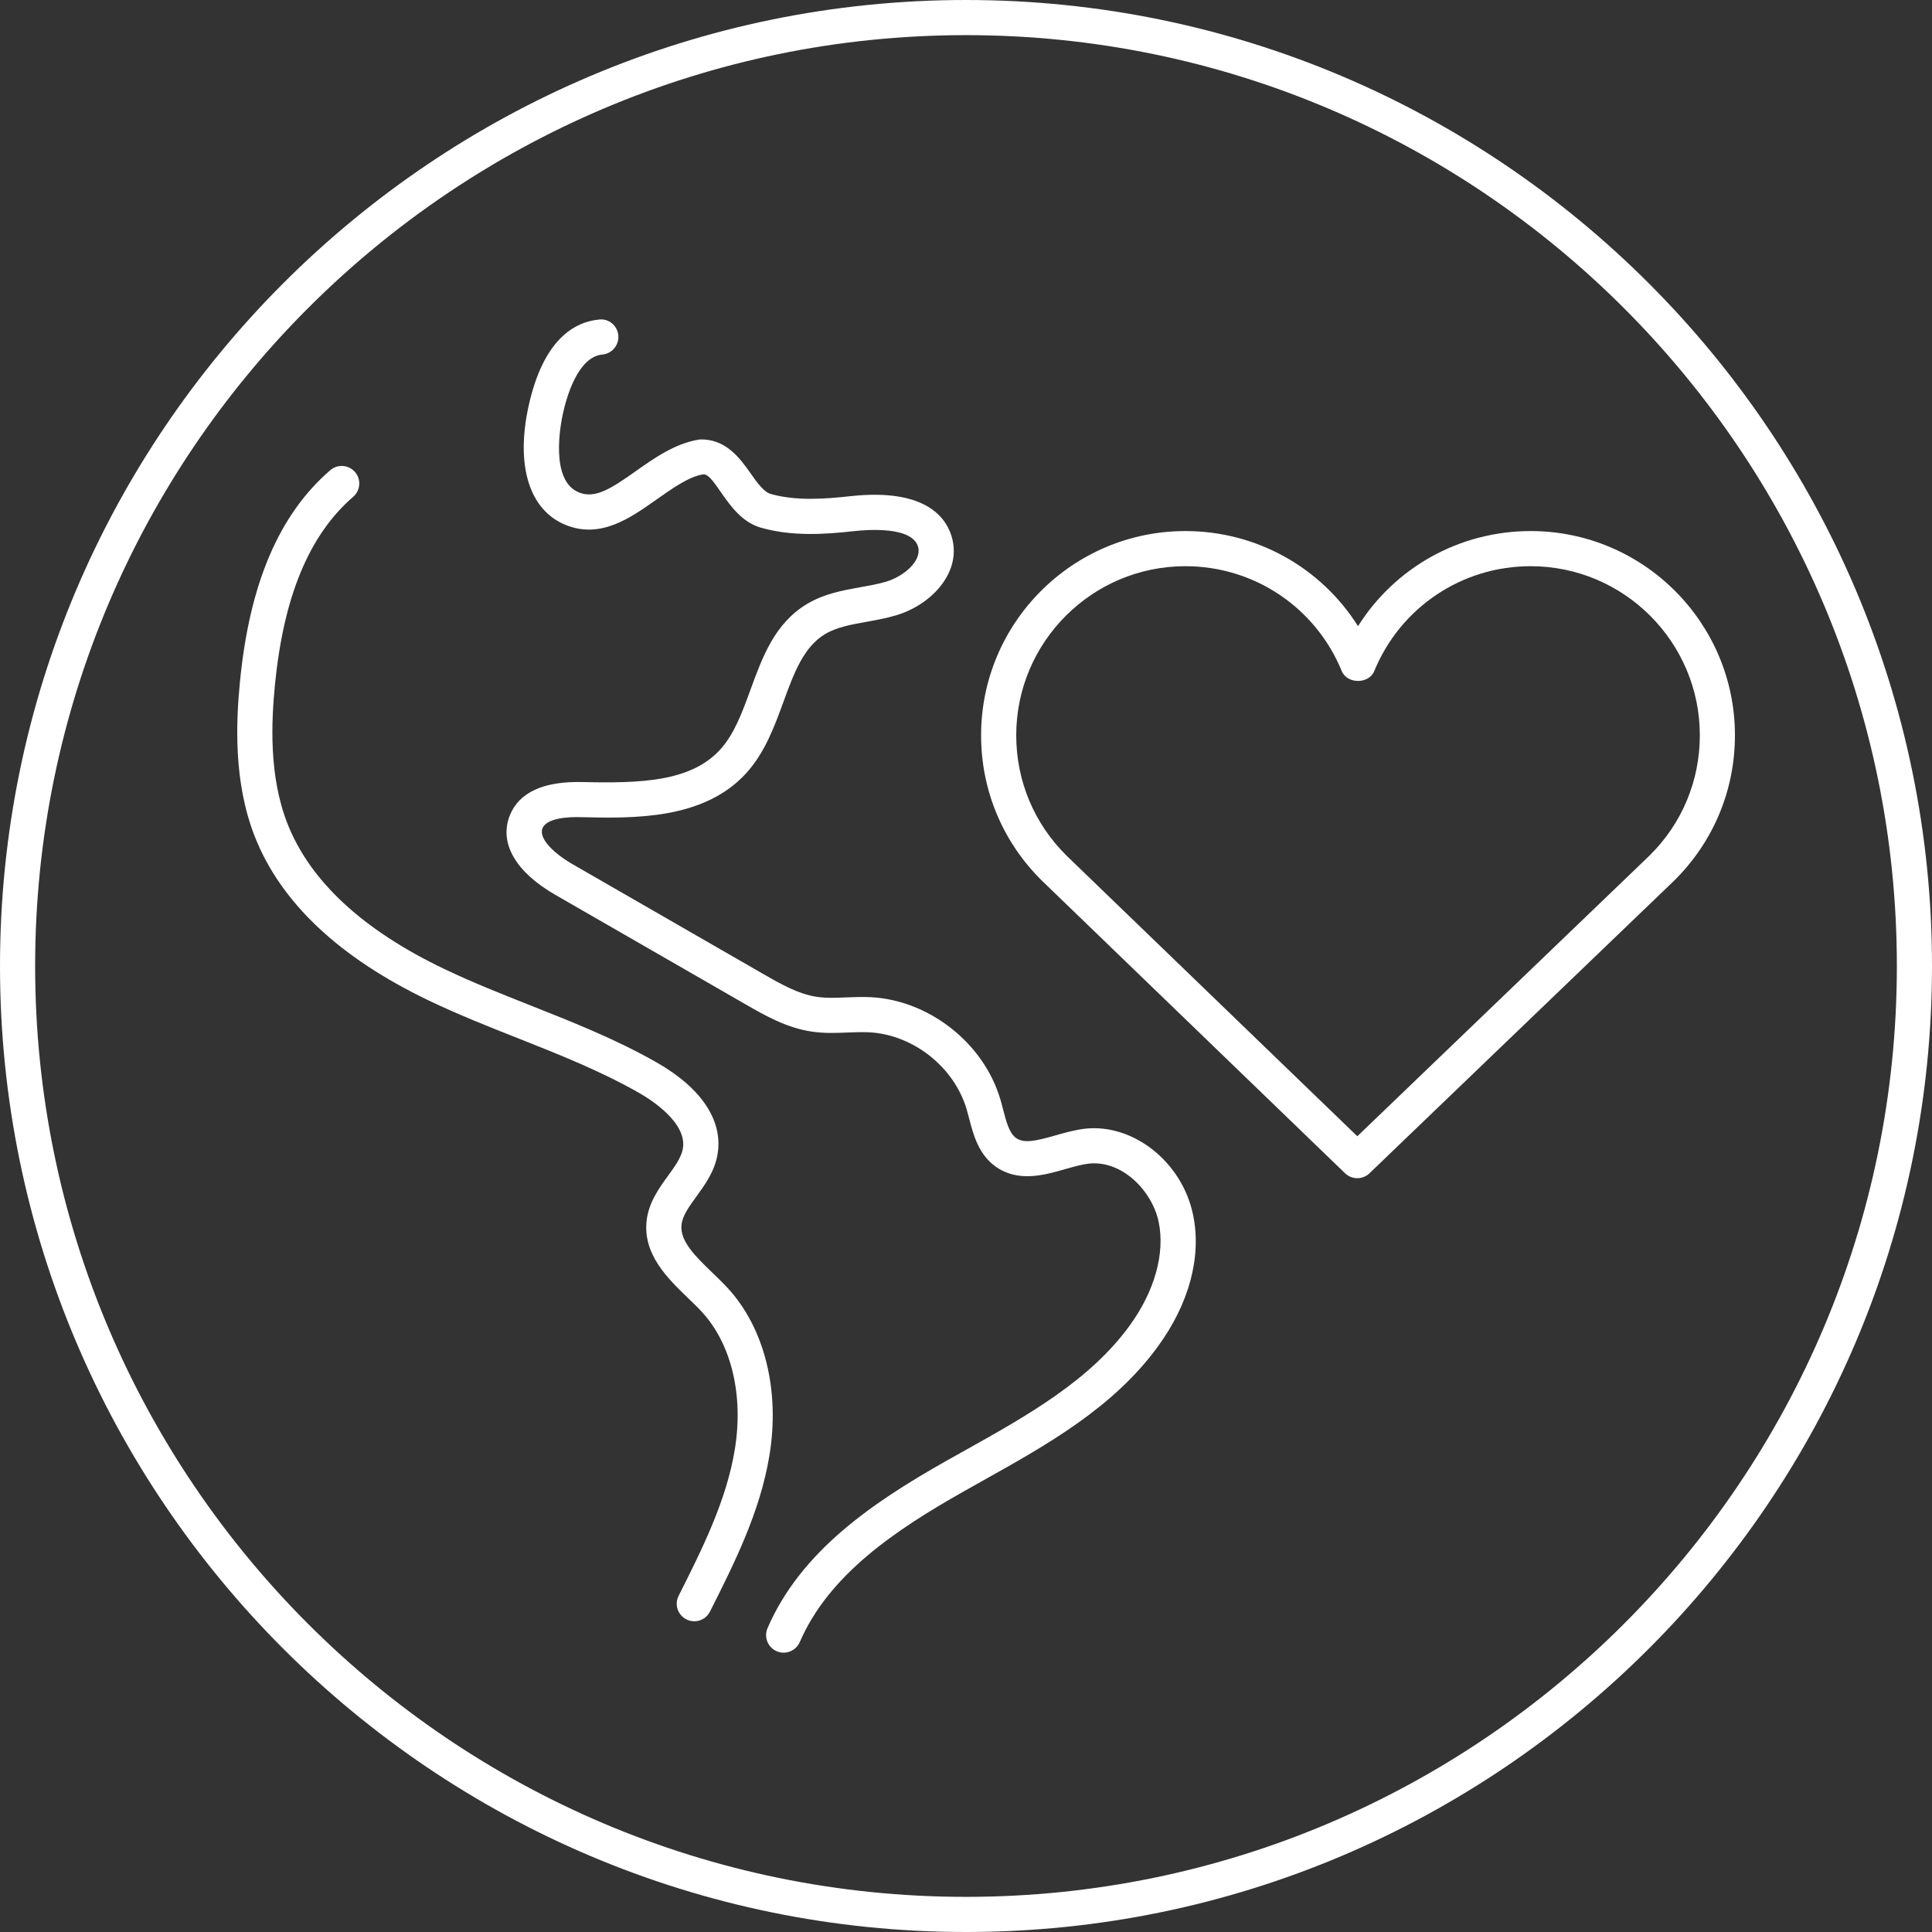 <svg width="64" height="64" viewBox="0 0 64 64" fill="none" xmlns="http://www.w3.org/2000/svg">
<rect x="0" y="0" width="64" height="64" fill="#333333" stroke="none"/>
<g clip-path="url(#clip0_2015_14083)">
<path d="M32 64C14.355 64 0 49.644 0 32C0 14.356 14.355 0 32 0C49.645 0 64 14.355 64 32C64 49.645 49.644 64 32 64ZM32 1.164C14.997 1.164 1.164 14.997 1.164 32C1.164 49.003 14.997 62.836 32 62.836C49.003 62.836 62.836 49.003 62.836 32C62.836 14.997 49.003 1.164 32 1.164Z" fill="white"/>
<path d="M25.959 54.747C25.883 54.747 25.804 54.732 25.729 54.699C25.434 54.572 25.299 54.23 25.426 53.934C26.526 51.385 28.916 49.768 31.334 48.401L31.973 48.043C33.998 46.911 36.092 45.741 37.417 43.918C38.249 42.776 38.6 41.52 38.382 40.475C38.17 39.459 37.175 38.423 36.067 38.547C35.809 38.577 35.545 38.656 35.281 38.731C34.581 38.93 33.713 39.178 32.964 38.632C32.408 38.223 32.24 37.574 32.104 37.052L32.02 36.743C31.605 35.342 30.245 34.27 28.786 34.196C28.551 34.186 28.316 34.193 28.079 34.203C27.698 34.219 27.303 34.235 26.892 34.173C26.053 34.05 25.324 33.631 24.68 33.26L18.396 29.643C17.079 28.885 16.528 27.928 16.886 27.017C17.189 26.249 18.003 25.878 19.282 25.906C21.207 25.951 22.878 25.901 23.853 24.835C24.323 24.322 24.584 23.606 24.861 22.847C25.256 21.766 25.663 20.648 26.734 20.007C27.299 19.668 27.91 19.558 28.501 19.452C28.788 19.401 29.078 19.351 29.355 19.268C29.947 19.091 30.529 18.581 30.417 18.131C30.244 17.432 28.75 17.543 28.294 17.594C27.3 17.705 26.238 17.77 25.219 17.484C24.585 17.307 24.205 16.765 23.899 16.331C23.685 16.025 23.467 15.683 23.288 15.715C22.823 15.787 22.271 16.178 21.737 16.555C20.872 17.166 19.893 17.857 18.74 17.39C17.534 16.902 17.075 15.427 17.512 13.444C18.004 11.214 19.054 10.659 19.849 10.585C20.175 10.548 20.453 10.792 20.482 11.111C20.511 11.431 20.276 11.715 19.956 11.744C19.148 11.819 18.773 13.133 18.649 13.694C18.567 14.063 18.211 15.921 19.177 16.312C19.715 16.531 20.245 16.185 21.065 15.605C21.68 15.171 22.378 14.677 23.186 14.557C24.03 14.534 24.496 15.157 24.852 15.662C25.071 15.975 25.299 16.298 25.533 16.364C26.36 16.595 27.286 16.535 28.165 16.437C30.729 16.155 31.384 17.2 31.546 17.851C31.833 19.003 30.826 20.043 29.688 20.382C29.369 20.478 29.037 20.539 28.706 20.598C28.196 20.689 27.715 20.776 27.332 21.005C26.615 21.434 26.294 22.314 25.954 23.246C25.65 24.077 25.336 24.937 24.712 25.62C23.301 27.164 20.963 27.109 19.254 27.07C18.829 27.055 18.105 27.095 17.969 27.442C17.834 27.788 18.378 28.29 18.977 28.634L25.261 32.252C25.841 32.586 26.441 32.931 27.062 33.022C27.366 33.067 27.69 33.056 28.033 33.04C28.304 33.03 28.575 33.019 28.846 33.033C30.781 33.133 32.585 34.555 33.136 36.411C33.17 36.525 33.2 36.642 33.231 36.76C33.333 37.156 33.431 37.531 33.653 37.694C33.921 37.89 34.325 37.793 34.962 37.612C35.274 37.523 35.597 37.431 35.932 37.391C37.523 37.207 39.153 38.477 39.521 40.236C39.811 41.624 39.398 43.175 38.358 44.602C36.883 46.632 34.675 47.866 32.54 49.059L31.907 49.415C29.666 50.682 27.458 52.163 26.494 54.395C26.399 54.615 26.185 54.747 25.959 54.747L25.959 54.747Z" fill="white"/>
<path d="M22.999 53.707C22.911 53.707 22.822 53.687 22.738 53.644C22.451 53.5 22.335 53.15 22.48 52.864C23.257 51.319 24.06 49.723 24.34 48.025C24.637 46.23 24.232 44.525 23.256 43.465C23.11 43.304 22.947 43.148 22.782 42.99C22.122 42.352 21.298 41.558 21.419 40.447C21.486 39.836 21.827 39.367 22.128 38.952C22.353 38.642 22.565 38.35 22.619 38.059C22.779 37.195 21.555 36.423 21.176 36.207C19.909 35.483 18.509 34.928 17.155 34.392C16.177 34.006 15.167 33.605 14.195 33.139C11.234 31.72 9.297 29.893 8.439 27.708C7.727 25.896 7.819 23.908 7.95 22.57C8.268 19.328 9.246 17.04 10.939 15.577C11.182 15.367 11.549 15.394 11.76 15.636C11.97 15.88 11.943 16.247 11.7 16.457C10.243 17.716 9.396 19.753 9.108 22.684C8.989 23.902 8.902 25.704 9.522 27.283C10.269 29.185 12.011 30.802 14.699 32.09C15.634 32.538 16.625 32.931 17.583 33.31C18.975 33.861 20.414 34.432 21.753 35.195C23.257 36.054 23.971 37.147 23.764 38.27C23.662 38.82 23.347 39.253 23.069 39.636C22.822 39.976 22.609 40.27 22.576 40.572C22.517 41.117 23.039 41.619 23.59 42.152C23.772 42.327 23.951 42.5 24.113 42.676C25.329 43.999 25.843 46.069 25.488 48.215C25.179 50.087 24.335 51.765 23.519 53.386C23.417 53.59 23.212 53.707 22.999 53.707V53.707Z" fill="white"/>
<path d="M44.962 39.029C44.816 39.029 44.671 38.975 44.557 38.866L34.518 29.177L34.513 29.172C33.215 27.89 32.5 26.18 32.5 24.358C32.5 20.627 35.536 17.592 39.267 17.592C41.622 17.592 43.761 18.798 44.986 20.743C46.211 18.798 48.349 17.592 50.705 17.592C54.437 17.592 57.472 20.627 57.472 24.358C57.472 26.18 56.757 27.889 55.459 29.172L45.365 38.867C45.253 38.975 45.107 39.029 44.962 39.029L44.962 39.029ZM35.329 28.343L44.963 37.64L54.646 28.339C55.717 27.282 56.309 25.866 56.309 24.358C56.309 21.269 53.795 18.756 50.705 18.756C48.426 18.756 46.392 20.119 45.524 22.23C45.345 22.666 44.627 22.666 44.447 22.23C43.58 20.119 41.546 18.756 39.267 18.756C36.177 18.756 33.664 21.269 33.664 24.358C33.664 25.865 34.255 27.28 35.329 28.343V28.343Z" fill="white"/>
</g>
<defs>
<clipPath id="clip0_2015_14083">
<rect width="64" height="64" fill="white"/>
</clipPath>
</defs>
</svg>

